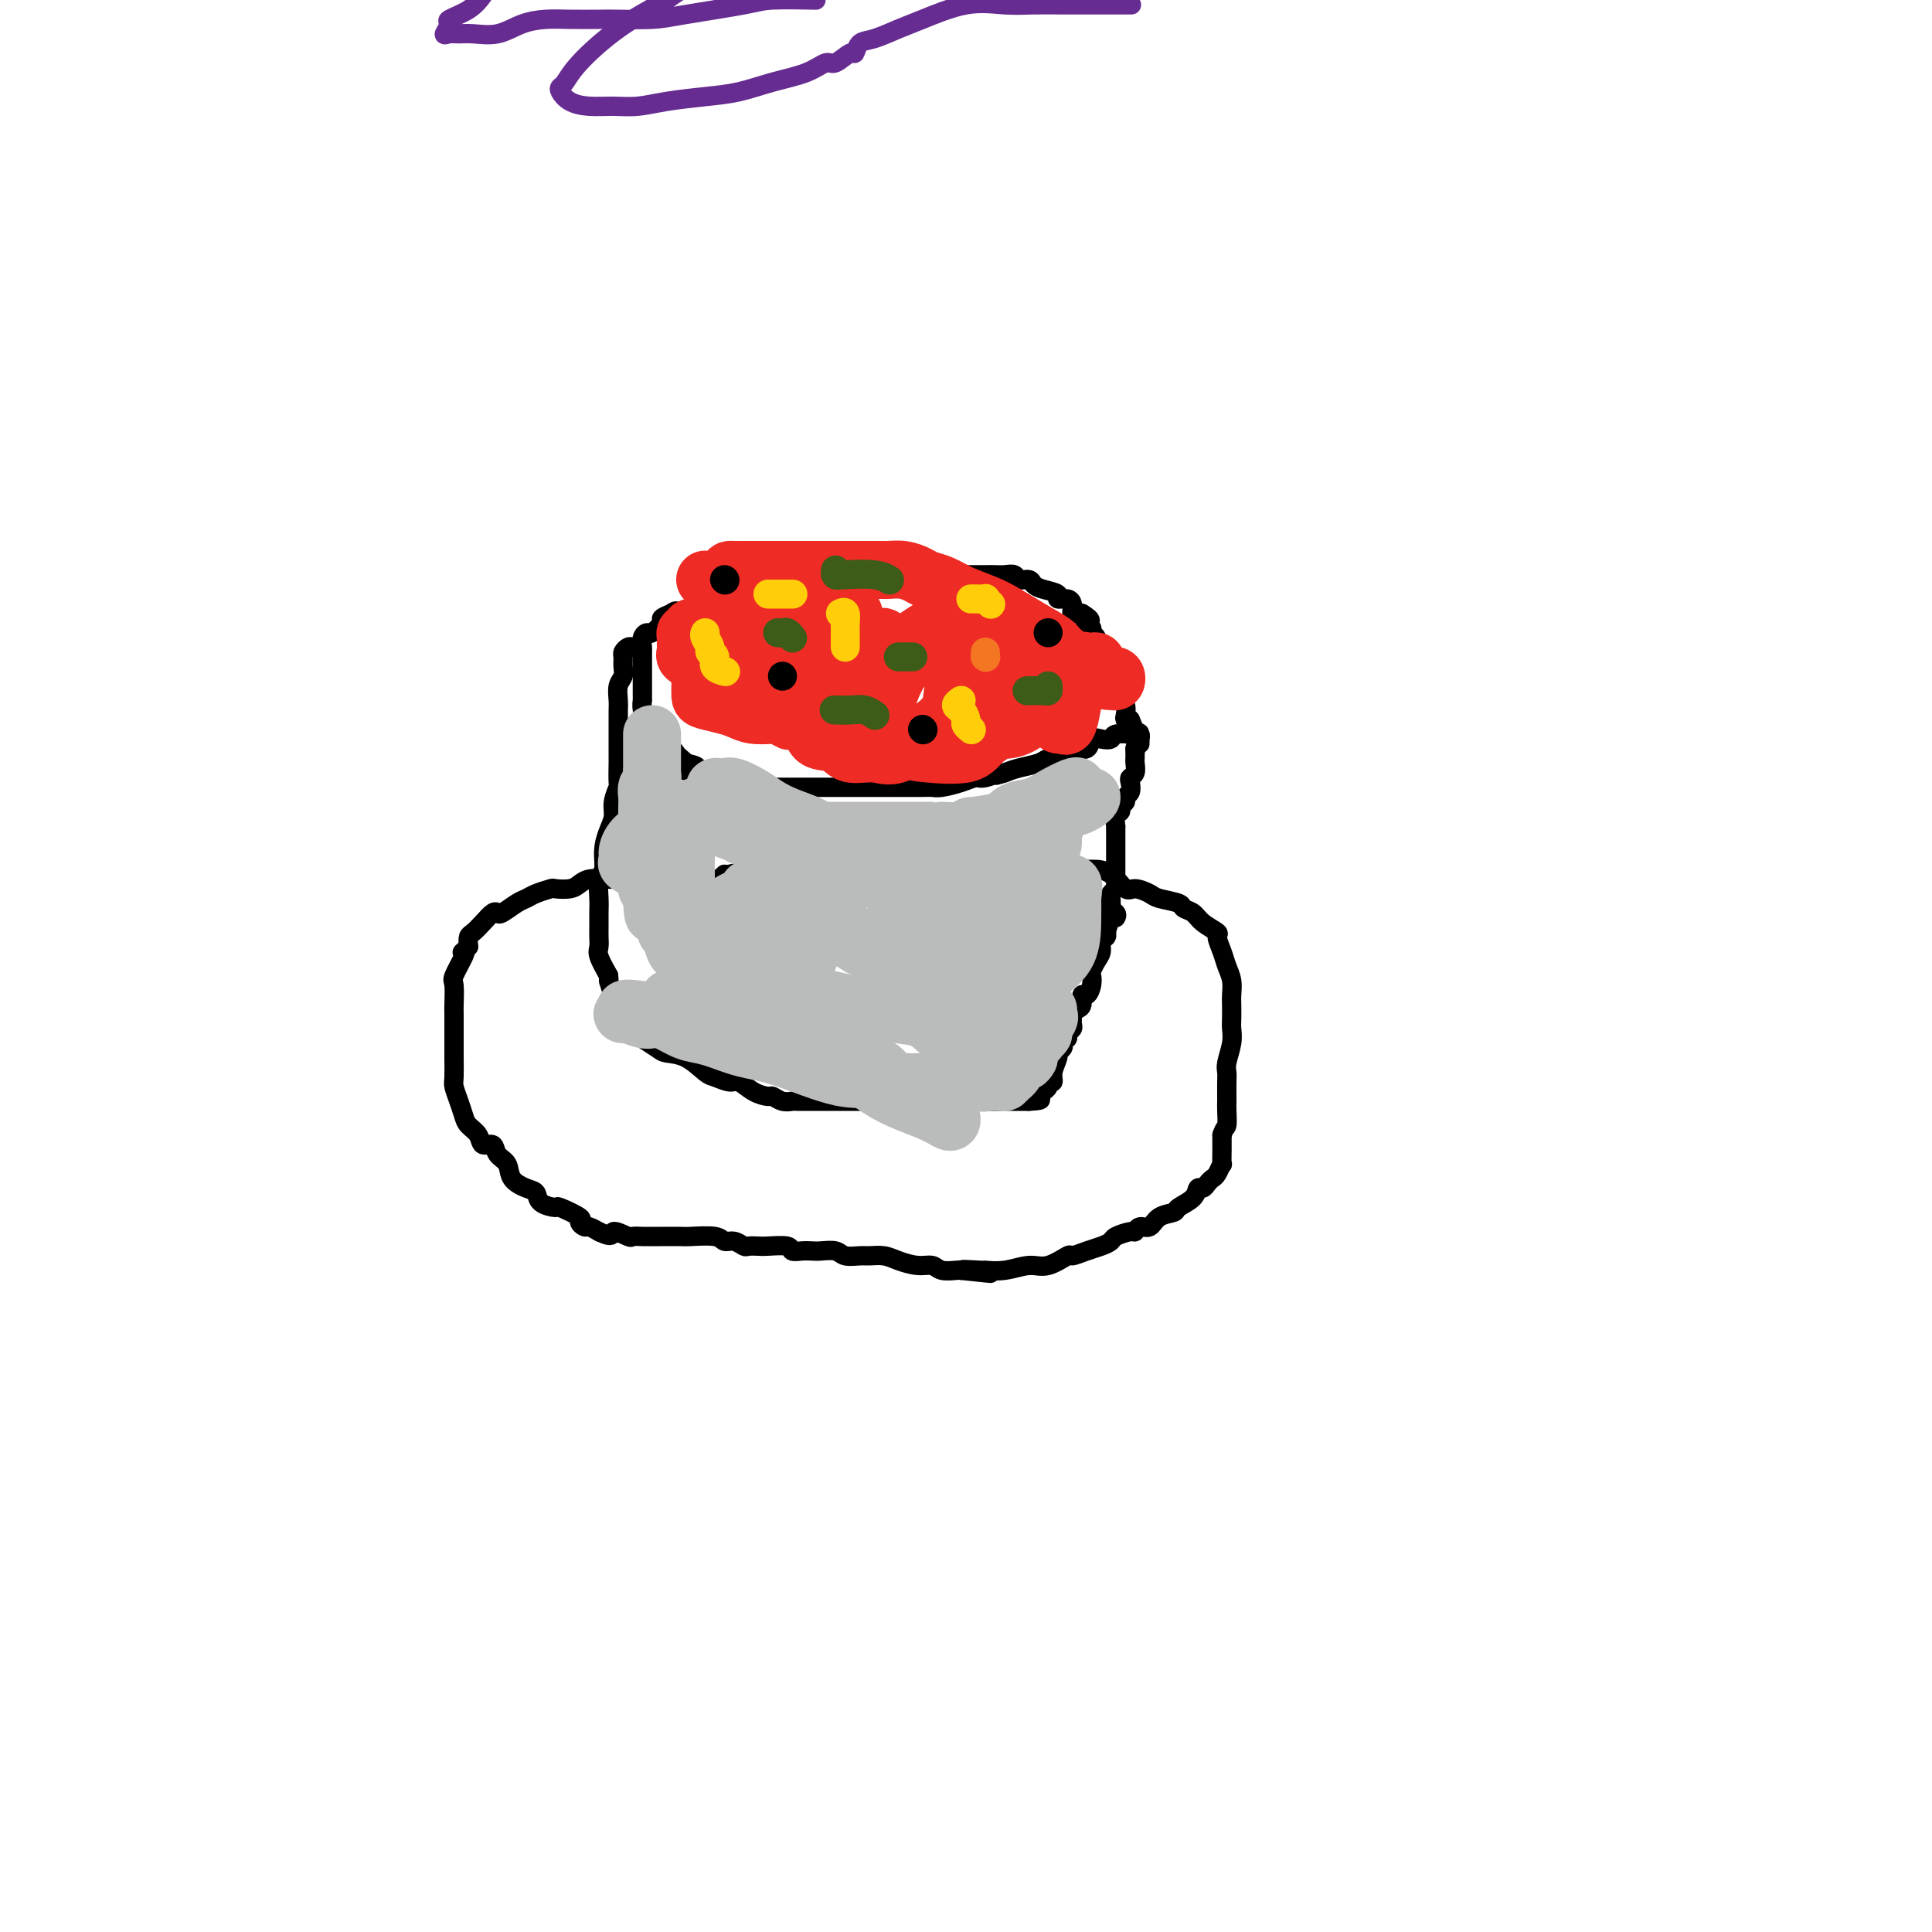 <svg viewBox='0 0 400 400' version='1.1' xmlns='http://www.w3.org/2000/svg' xmlns:xlink='http://www.w3.org/1999/xlink'><g fill='none' stroke='#672C91' stroke-width='4' stroke-linecap='round' stroke-linejoin='round'><path d='M234,1c0.227,0.000 0.453,0.000 0,0c-0.453,-0.000 -1.586,-0.000 -2,0c-0.414,0.000 -0.110,0.001 -1,0c-0.890,-0.001 -2.975,-0.003 -5,0c-2.025,0.003 -3.991,0.011 -6,0c-2.009,-0.011 -4.062,-0.039 -6,0c-1.938,0.039 -3.761,0.147 -6,0c-2.239,-0.147 -4.894,-0.549 -8,0c-3.106,0.549 -6.664,2.050 -9,3c-2.336,0.950 -3.450,1.349 -5,2c-1.550,0.651 -3.536,1.556 -5,2c-1.464,0.444 -2.408,0.429 -3,1c-0.592,0.571 -0.834,1.728 -1,2c-0.166,0.272 -0.258,-0.342 -1,0c-0.742,0.342 -2.136,1.639 -3,2c-0.864,0.361 -1.200,-0.216 -2,0c-0.800,0.216 -2.064,1.223 -4,2c-1.936,0.777 -4.544,1.322 -7,2c-2.456,0.678 -4.760,1.488 -7,2c-2.240,0.512 -4.416,0.726 -7,1c-2.584,0.274 -5.577,0.607 -8,1c-2.423,0.393 -4.274,0.845 -6,1c-1.726,0.155 -3.325,0.014 -5,0c-1.675,-0.014 -3.427,0.100 -5,0c-1.573,-0.100 -2.966,-0.414 -4,-1c-1.034,-0.586 -1.709,-1.443 -2,-2c-0.291,-0.557 -0.200,-0.815 0,-1c0.200,-0.185 0.507,-0.297 1,-1c0.493,-0.703 1.171,-1.997 3,-4c1.829,-2.003 4.808,-4.715 8,-7c3.192,-2.285 6.596,-4.142 10,-6'/><path d='M138,0c5.667,-4.167 8.833,-5.083 12,-6'/><path d='M168,0c0.810,0.016 1.620,0.033 0,0c-1.620,-0.033 -5.669,-0.114 -8,0c-2.331,0.114 -2.942,0.423 -6,1c-3.058,0.577 -8.561,1.423 -12,2c-3.439,0.577 -4.813,0.886 -7,1c-2.187,0.114 -5.186,0.032 -7,0c-1.814,-0.032 -2.444,-0.015 -4,0c-1.556,0.015 -4.037,0.028 -6,0c-1.963,-0.028 -3.408,-0.099 -5,0c-1.592,0.099 -3.333,0.366 -5,1c-1.667,0.634 -3.261,1.636 -5,2c-1.739,0.364 -3.624,0.091 -5,0c-1.376,-0.091 -2.242,0.001 -3,0c-0.758,-0.001 -1.406,-0.097 -2,0c-0.594,0.097 -1.134,0.385 -1,0c0.134,-0.385 0.942,-1.443 1,-2c0.058,-0.557 -0.634,-0.613 0,-1c0.634,-0.387 2.594,-1.104 4,-2c1.406,-0.896 2.259,-1.970 3,-3c0.741,-1.030 1.371,-2.015 2,-3'/></g>
<g fill='none' stroke='#000000' stroke-width='4' stroke-linecap='round' stroke-linejoin='round'><path d='M164,184c-0.800,0.001 -1.599,0.001 -2,0c-0.401,-0.001 -0.403,-0.004 -1,0c-0.597,0.004 -1.788,0.015 -3,0c-1.212,-0.015 -2.446,-0.056 -3,0c-0.554,0.056 -0.428,0.207 -1,0c-0.572,-0.207 -1.843,-0.774 -3,-1c-1.157,-0.226 -2.201,-0.113 -3,0c-0.799,0.113 -1.353,0.226 -2,0c-0.647,-0.226 -1.387,-0.793 -2,-1c-0.613,-0.207 -1.101,-0.056 -2,0c-0.899,0.056 -2.211,0.015 -3,0c-0.789,-0.015 -1.054,-0.005 -2,0c-0.946,0.005 -2.571,0.004 -4,0c-1.429,-0.004 -2.661,-0.011 -4,0c-1.339,0.011 -2.787,0.042 -4,0c-1.213,-0.042 -2.193,-0.156 -3,0c-0.807,0.156 -1.441,0.580 -2,1c-0.559,0.420 -1.042,0.834 -2,1c-0.958,0.166 -2.391,0.085 -3,0c-0.609,-0.085 -0.394,-0.173 -1,0c-0.606,0.173 -2.032,0.607 -3,1c-0.968,0.393 -1.477,0.745 -2,1c-0.523,0.255 -1.060,0.414 -2,1c-0.940,0.586 -2.283,1.600 -3,2c-0.717,0.400 -0.809,0.186 -1,0c-0.191,-0.186 -0.482,-0.346 -1,0c-0.518,0.346 -1.263,1.196 -2,2c-0.737,0.804 -1.468,1.563 -2,2c-0.532,0.437 -0.866,0.554 -1,1c-0.134,0.446 -0.067,1.223 0,2'/><path d='M97,196c-1.806,1.619 -1.321,1.166 -1,1c0.321,-0.166 0.478,-0.044 0,1c-0.478,1.044 -1.592,3.010 -2,4c-0.408,0.990 -0.109,1.004 0,2c0.109,0.996 0.029,2.975 0,4c-0.029,1.025 -0.008,1.097 0,2c0.008,0.903 0.001,2.636 0,4c-0.001,1.364 0.003,2.360 0,3c-0.003,0.640 -0.012,0.923 0,2c0.012,1.077 0.043,2.946 0,4c-0.043,1.054 -0.162,1.293 0,2c0.162,0.707 0.606,1.882 1,3c0.394,1.118 0.740,2.179 1,3c0.260,0.821 0.436,1.403 1,2c0.564,0.597 1.517,1.209 2,2c0.483,0.791 0.495,1.763 1,2c0.505,0.237 1.504,-0.259 2,0c0.496,0.259 0.490,1.273 1,2c0.510,0.727 1.535,1.168 2,2c0.465,0.832 0.371,2.055 1,3c0.629,0.945 1.982,1.610 3,2c1.018,0.390 1.700,0.504 2,1c0.300,0.496 0.219,1.375 1,2c0.781,0.625 2.423,0.994 3,1c0.577,0.006 0.090,-0.353 1,0c0.910,0.353 3.218,1.419 4,2c0.782,0.581 0.038,0.678 0,1c-0.038,0.322 0.629,0.870 1,1c0.371,0.130 0.446,-0.157 1,0c0.554,0.157 1.587,0.759 2,1c0.413,0.241 0.207,0.120 0,0'/><path d='M124,255c3.292,1.641 2.521,0.244 3,0c0.479,-0.244 2.209,0.667 3,1c0.791,0.333 0.643,0.089 1,0c0.357,-0.089 1.219,-0.024 2,0c0.781,0.024 1.480,0.005 2,0c0.520,-0.005 0.859,0.003 2,0c1.141,-0.003 3.082,-0.016 4,0c0.918,0.016 0.813,0.061 2,0c1.187,-0.061 3.665,-0.226 5,0c1.335,0.226 1.527,0.845 2,1c0.473,0.155 1.227,-0.154 2,0c0.773,0.154 1.567,0.772 2,1c0.433,0.228 0.507,0.065 1,0c0.493,-0.065 1.406,-0.031 2,0c0.594,0.031 0.869,0.061 2,0c1.131,-0.061 3.117,-0.212 4,0c0.883,0.212 0.663,0.788 1,1c0.337,0.212 1.230,0.061 2,0c0.770,-0.061 1.418,-0.030 2,0c0.582,0.030 1.100,0.061 2,0c0.900,-0.061 2.184,-0.213 3,0c0.816,0.213 1.165,0.792 2,1c0.835,0.208 2.155,0.046 3,0c0.845,-0.046 1.213,0.025 2,0c0.787,-0.025 1.991,-0.147 3,0c1.009,0.147 1.822,0.561 3,1c1.178,0.439 2.722,0.902 4,1c1.278,0.098 2.291,-0.170 3,0c0.709,0.170 1.114,0.776 2,1c0.886,0.224 2.253,0.064 3,0c0.747,-0.064 0.873,-0.032 1,0'/><path d='M199,263c11.651,1.236 3.277,0.327 1,0c-2.277,-0.327 1.541,-0.071 3,0c1.459,0.071 0.560,-0.041 1,0c0.440,0.041 2.221,0.236 4,0c1.779,-0.236 3.557,-0.903 5,-1c1.443,-0.097 2.550,0.378 4,0c1.450,-0.378 3.243,-1.607 4,-2c0.757,-0.393 0.477,0.050 1,0c0.523,-0.050 1.849,-0.592 3,-1c1.151,-0.408 2.126,-0.683 3,-1c0.874,-0.317 1.648,-0.678 2,-1c0.352,-0.322 0.283,-0.606 1,-1c0.717,-0.394 2.221,-0.897 3,-1c0.779,-0.103 0.833,0.194 1,0c0.167,-0.194 0.448,-0.877 1,-1c0.552,-0.123 1.374,0.315 2,0c0.626,-0.315 1.057,-1.385 2,-2c0.943,-0.615 2.399,-0.777 3,-1c0.601,-0.223 0.346,-0.507 1,-1c0.654,-0.493 2.217,-1.193 3,-2c0.783,-0.807 0.787,-1.720 1,-2c0.213,-0.280 0.635,0.075 1,0c0.365,-0.075 0.672,-0.578 1,-1c0.328,-0.422 0.676,-0.764 1,-1c0.324,-0.236 0.623,-0.368 1,-1c0.377,-0.632 0.833,-1.766 1,-2c0.167,-0.234 0.045,0.432 0,0c-0.045,-0.432 -0.012,-1.963 0,-3c0.012,-1.037 0.003,-1.582 0,-2c-0.003,-0.418 -0.002,-0.709 0,-1'/><path d='M253,235c0.536,-1.694 0.876,-1.430 1,-2c0.124,-0.570 0.034,-1.973 0,-3c-0.034,-1.027 -0.010,-1.677 0,-2c0.010,-0.323 0.006,-0.320 0,-1c-0.006,-0.680 -0.016,-2.045 0,-3c0.016,-0.955 0.057,-1.501 0,-2c-0.057,-0.499 -0.211,-0.953 0,-2c0.211,-1.047 0.788,-2.688 1,-4c0.212,-1.312 0.058,-2.294 0,-3c-0.058,-0.706 -0.018,-1.137 0,-2c0.018,-0.863 0.016,-2.159 0,-3c-0.016,-0.841 -0.047,-1.227 0,-2c0.047,-0.773 0.173,-1.932 0,-3c-0.173,-1.068 -0.645,-2.043 -1,-3c-0.355,-0.957 -0.594,-1.895 -1,-3c-0.406,-1.105 -0.978,-2.376 -1,-3c-0.022,-0.624 0.505,-0.601 0,-1c-0.505,-0.399 -2.044,-1.220 -3,-2c-0.956,-0.780 -1.329,-1.518 -2,-2c-0.671,-0.482 -1.640,-0.708 -2,-1c-0.360,-0.292 -0.112,-0.650 -1,-1c-0.888,-0.350 -2.912,-0.693 -4,-1c-1.088,-0.307 -1.242,-0.580 -2,-1c-0.758,-0.420 -2.122,-0.988 -3,-1c-0.878,-0.012 -1.270,0.532 -2,0c-0.730,-0.532 -1.797,-2.141 -3,-3c-1.203,-0.859 -2.540,-0.968 -3,-1c-0.460,-0.032 -0.041,0.012 -1,0c-0.959,-0.012 -3.297,-0.080 -4,0c-0.703,0.080 0.228,0.309 -1,0c-1.228,-0.309 -4.614,-1.154 -8,-2'/><path d='M213,178c-2.546,-0.419 -0.411,0.032 0,0c0.411,-0.032 -0.904,-0.548 -2,-1c-1.096,-0.452 -1.975,-0.839 -3,-1c-1.025,-0.161 -2.196,-0.095 -3,0c-0.804,0.095 -1.241,0.219 -2,0c-0.759,-0.219 -1.840,-0.780 -3,-1c-1.160,-0.220 -2.400,-0.098 -3,0c-0.600,0.098 -0.560,0.171 -2,0c-1.440,-0.171 -4.358,-0.586 -6,-1c-1.642,-0.414 -2.007,-0.828 -3,-1c-0.993,-0.172 -2.615,-0.103 -4,0c-1.385,0.103 -2.534,0.239 -4,0c-1.466,-0.239 -3.249,-0.852 -5,-1c-1.751,-0.148 -3.470,0.170 -5,0c-1.530,-0.170 -2.871,-0.829 -4,-1c-1.129,-0.171 -2.047,0.147 -3,0c-0.953,-0.147 -1.940,-0.757 -3,-1c-1.060,-0.243 -2.193,-0.118 -3,0c-0.807,0.118 -1.289,0.227 -2,0c-0.711,-0.227 -1.653,-0.792 -2,-1c-0.347,-0.208 -0.099,-0.059 0,0c0.099,0.059 0.050,0.030 0,0'/><path d='M149,182c0.436,-0.452 0.872,-0.905 1,-1c0.128,-0.095 -0.051,0.167 1,0c1.051,-0.167 3.331,-0.763 5,-1c1.669,-0.237 2.726,-0.116 4,0c1.274,0.116 2.764,0.227 4,0c1.236,-0.227 2.218,-0.793 3,-1c0.782,-0.207 1.363,-0.055 2,0c0.637,0.055 1.329,0.015 2,0c0.671,-0.015 1.321,-0.004 2,0c0.679,0.004 1.389,0.001 2,0c0.611,-0.001 1.125,0.000 2,0c0.875,-0.000 2.111,-0.001 3,0c0.889,0.001 1.432,0.004 2,0c0.568,-0.004 1.161,-0.015 2,0c0.839,0.015 1.923,0.057 3,0c1.077,-0.057 2.146,-0.212 3,0c0.854,0.212 1.492,0.792 2,1c0.508,0.208 0.887,0.045 2,0c1.113,-0.045 2.959,0.029 4,0c1.041,-0.029 1.277,-0.162 2,0c0.723,0.162 1.934,0.618 3,1c1.066,0.382 1.987,0.691 3,1c1.013,0.309 2.119,0.619 3,1c0.881,0.381 1.536,0.833 2,1c0.464,0.167 0.738,0.048 1,0c0.262,-0.048 0.512,-0.027 1,0c0.488,0.027 1.213,0.059 2,0c0.787,-0.059 1.635,-0.208 2,0c0.365,0.208 0.247,0.774 1,1c0.753,0.226 2.376,0.113 4,0'/><path d='M222,185c4.858,1.167 1.004,1.083 0,1c-1.004,-0.083 0.843,-0.167 2,0c1.157,0.167 1.624,0.583 2,1c0.376,0.417 0.661,0.833 1,1c0.339,0.167 0.732,0.083 1,0c0.268,-0.083 0.412,-0.167 1,0c0.588,0.167 1.620,0.583 2,1c0.380,0.417 0.109,0.833 0,1c-0.109,0.167 -0.054,0.083 0,0'/><path d='M131,134c-0.309,-0.096 -0.618,-0.191 -1,0c-0.382,0.191 -0.838,0.669 -1,1c-0.162,0.331 -0.029,0.515 0,1c0.029,0.485 -0.045,1.271 0,2c0.045,0.729 0.208,1.400 0,2c-0.208,0.600 -0.788,1.129 -1,2c-0.212,0.871 -0.057,2.083 0,3c0.057,0.917 0.015,1.538 0,2c-0.015,0.462 -0.004,0.765 0,2c0.004,1.235 0.002,3.400 0,5c-0.002,1.600 -0.005,2.634 0,3c0.005,0.366 0.016,0.065 0,1c-0.016,0.935 -0.060,3.106 0,4c0.060,0.894 0.222,0.510 0,1c-0.222,0.490 -0.829,1.854 -1,3c-0.171,1.146 0.094,2.073 0,3c-0.094,0.927 -0.547,1.855 -1,3c-0.453,1.145 -0.906,2.508 -1,4c-0.094,1.492 0.171,3.113 0,4c-0.171,0.887 -0.778,1.038 -1,2c-0.222,0.962 -0.059,2.733 0,4c0.059,1.267 0.014,2.029 0,3c-0.014,0.971 0.002,2.153 0,3c-0.002,0.847 -0.021,1.361 0,2c0.021,0.639 0.083,1.403 0,2c-0.083,0.597 -0.309,1.028 0,2c0.309,0.972 1.155,2.486 2,4'/><path d='M126,202c0.264,2.522 -0.076,0.826 0,1c0.076,0.174 0.568,2.217 1,3c0.432,0.783 0.805,0.308 1,1c0.195,0.692 0.211,2.553 1,4c0.789,1.447 2.352,2.480 3,3c0.648,0.520 0.380,0.528 1,1c0.620,0.472 2.129,1.407 3,2c0.871,0.593 1.105,0.843 2,1c0.895,0.157 2.452,0.223 4,1c1.548,0.777 3.089,2.267 4,3c0.911,0.733 1.193,0.708 2,1c0.807,0.292 2.138,0.900 3,1c0.862,0.100 1.256,-0.309 2,0c0.744,0.309 1.838,1.337 3,2c1.162,0.663 2.390,0.962 3,1c0.610,0.038 0.601,-0.186 1,0c0.399,0.186 1.206,0.782 2,1c0.794,0.218 1.575,0.058 2,0c0.425,-0.058 0.495,-0.016 1,0c0.505,0.016 1.445,0.004 2,0c0.555,-0.004 0.727,-0.001 1,0c0.273,0.001 0.648,0.000 1,0c0.352,-0.000 0.679,-0.000 1,0c0.321,0.000 0.634,0.000 1,0c0.366,-0.000 0.783,-0.000 1,0c0.217,0.000 0.232,0.000 1,0c0.768,-0.000 2.288,-0.000 3,0c0.712,0.000 0.615,0.000 1,0c0.385,-0.000 1.253,-0.000 2,0c0.747,0.000 1.374,0.000 2,0'/><path d='M181,228c3.281,0.000 1.982,0.000 2,0c0.018,0.000 1.353,-0.000 2,0c0.647,0.000 0.608,-0.000 1,0c0.392,0.000 1.217,0.000 2,0c0.783,-0.000 1.524,0.000 2,0c0.476,0.000 0.686,0.000 1,0c0.314,0.000 0.732,0.000 1,0c0.268,-0.000 0.386,0.000 1,0c0.614,0.000 1.722,-0.000 2,0c0.278,0.000 -0.276,0.000 0,0c0.276,-0.000 1.381,0.000 2,0c0.619,0.000 0.752,0.000 1,0c0.248,-0.000 0.612,-0.000 1,0c0.388,0.000 0.801,0.000 1,0c0.199,0.000 0.186,0.000 1,0c0.814,0.000 2.455,0.000 3,0c0.545,0.000 -0.008,0.000 0,0c0.008,0.000 0.576,0.000 1,0c0.424,0.000 0.704,0.000 1,0c0.296,0.000 0.608,0.000 1,0c0.392,0.000 0.865,0.000 1,0c0.135,0.000 -0.066,0.000 0,0c0.066,0.000 0.399,0.000 1,0c0.601,0.000 1.469,0.000 2,0c0.531,0.000 0.723,0.000 1,0c0.277,0.000 0.638,0.000 1,0'/><path d='M213,228c4.903,-0.223 1.160,-0.780 0,-1c-1.160,-0.220 0.262,-0.101 1,0c0.738,0.101 0.790,0.186 1,0c0.210,-0.186 0.577,-0.643 1,-1c0.423,-0.357 0.902,-0.614 1,-1c0.098,-0.386 -0.185,-0.901 0,-1c0.185,-0.099 0.838,0.219 1,0c0.162,-0.219 -0.167,-0.976 0,-2c0.167,-1.024 0.828,-2.317 1,-3c0.172,-0.683 -0.146,-0.757 0,-1c0.146,-0.243 0.756,-0.657 1,-1c0.244,-0.343 0.122,-0.617 0,-1c-0.122,-0.383 -0.243,-0.876 0,-1c0.243,-0.124 0.850,0.121 1,0c0.150,-0.121 -0.157,-0.610 0,-1c0.157,-0.390 0.777,-0.682 1,-1c0.223,-0.318 0.050,-0.661 0,-1c-0.050,-0.339 0.024,-0.673 0,-1c-0.024,-0.327 -0.147,-0.646 0,-1c0.147,-0.354 0.565,-0.741 1,-1c0.435,-0.259 0.887,-0.388 1,-1c0.113,-0.612 -0.114,-1.707 0,-2c0.114,-0.293 0.569,0.217 1,0c0.431,-0.217 0.837,-1.160 1,-2c0.163,-0.840 0.081,-1.577 0,-2c-0.081,-0.423 -0.162,-0.533 0,-1c0.162,-0.467 0.565,-1.291 1,-2c0.435,-0.709 0.900,-1.303 1,-2c0.100,-0.697 -0.165,-1.495 0,-2c0.165,-0.505 0.762,-0.716 1,-1c0.238,-0.284 0.119,-0.642 0,-1'/><path d='M229,193c1.641,-5.125 0.244,-2.438 0,-2c-0.244,0.438 0.666,-1.374 1,-2c0.334,-0.626 0.093,-0.066 0,0c-0.093,0.066 -0.039,-0.362 0,-1c0.039,-0.638 0.063,-1.485 0,-2c-0.063,-0.515 -0.213,-0.699 0,-1c0.213,-0.301 0.789,-0.718 1,-1c0.211,-0.282 0.057,-0.429 0,-1c-0.057,-0.571 -0.015,-1.568 0,-2c0.015,-0.432 0.004,-0.300 0,-1c-0.004,-0.700 -0.001,-2.232 0,-3c0.001,-0.768 0.000,-0.770 0,-1c-0.000,-0.230 0.000,-0.687 0,-1c-0.000,-0.313 -0.001,-0.483 0,-1c0.001,-0.517 0.004,-1.381 0,-2c-0.004,-0.619 -0.016,-0.992 0,-1c0.016,-0.008 0.061,0.349 0,0c-0.061,-0.349 -0.228,-1.403 0,-2c0.228,-0.597 0.849,-0.736 1,-1c0.151,-0.264 -0.170,-0.652 0,-1c0.170,-0.348 0.829,-0.657 1,-1c0.171,-0.343 -0.147,-0.721 0,-1c0.147,-0.279 0.757,-0.460 1,-1c0.243,-0.540 0.118,-1.440 0,-2c-0.118,-0.560 -0.228,-0.780 0,-1c0.228,-0.220 0.793,-0.440 1,-1c0.207,-0.560 0.055,-1.459 0,-2c-0.055,-0.541 -0.015,-0.722 0,-1c0.015,-0.278 0.004,-0.651 0,-1c-0.004,-0.349 -0.002,-0.675 0,-1'/><path d='M235,155c1.154,-6.040 1.038,-2.140 1,-1c-0.038,1.140 0.003,-0.479 0,-1c-0.003,-0.521 -0.050,0.056 0,0c0.050,-0.056 0.197,-0.743 0,-1c-0.197,-0.257 -0.738,-0.082 -1,0c-0.262,0.082 -0.245,0.073 -1,0c-0.755,-0.073 -2.280,-0.208 -3,0c-0.720,0.208 -0.634,0.759 -1,1c-0.366,0.241 -1.185,0.173 -2,0c-0.815,-0.173 -1.626,-0.450 -2,0c-0.374,0.450 -0.311,1.626 -1,2c-0.689,0.374 -2.131,-0.055 -3,0c-0.869,0.055 -1.167,0.592 -2,1c-0.833,0.408 -2.203,0.687 -3,1c-0.797,0.313 -1.022,0.661 -2,1c-0.978,0.339 -2.708,0.668 -4,1c-1.292,0.332 -2.146,0.666 -3,1'/><path d='M208,160c-3.626,1.174 -1.192,0.108 -1,0c0.192,-0.108 -1.860,0.742 -3,1c-1.140,0.258 -1.368,-0.074 -2,0c-0.632,0.074 -1.666,0.556 -3,1c-1.334,0.444 -2.966,0.851 -4,1c-1.034,0.149 -1.470,0.040 -2,0c-0.530,-0.040 -1.152,-0.011 -2,0c-0.848,0.011 -1.920,0.003 -3,0c-1.080,-0.003 -2.167,-0.001 -3,0c-0.833,0.001 -1.412,0.000 -2,0c-0.588,-0.000 -1.184,-0.000 -2,0c-0.816,0.000 -1.853,0.000 -3,0c-1.147,-0.000 -2.405,-0.000 -3,0c-0.595,0.000 -0.526,0.000 -1,0c-0.474,-0.000 -1.492,-0.000 -2,0c-0.508,0.000 -0.507,0.000 -1,0c-0.493,-0.000 -1.480,-0.000 -2,0c-0.520,0.000 -0.572,0.000 -1,0c-0.428,-0.000 -1.231,-0.000 -2,0c-0.769,0.000 -1.506,0.000 -2,0c-0.494,-0.000 -0.747,-0.000 -1,0c-0.253,0.000 -0.506,0.001 -1,0c-0.494,-0.001 -1.231,-0.004 -2,0c-0.769,0.004 -1.572,0.016 -2,0c-0.428,-0.016 -0.480,-0.061 -1,0c-0.520,0.061 -1.508,0.227 -2,0c-0.492,-0.227 -0.488,-0.848 -1,-1c-0.512,-0.152 -1.539,0.165 -2,0c-0.461,-0.165 -0.355,-0.814 -1,-1c-0.645,-0.186 -2.041,0.090 -3,0c-0.959,-0.090 -1.479,-0.545 -2,-1'/><path d='M146,160c-7.909,-0.626 -3.180,-0.692 -2,-1c1.180,-0.308 -1.189,-0.857 -2,-1c-0.811,-0.143 -0.064,0.121 0,0c0.064,-0.121 -0.557,-0.629 -1,-1c-0.443,-0.371 -0.710,-0.607 -1,-1c-0.290,-0.393 -0.602,-0.943 -1,-1c-0.398,-0.057 -0.880,0.379 -1,0c-0.120,-0.379 0.123,-1.575 0,-2c-0.123,-0.425 -0.611,-0.081 -1,0c-0.389,0.081 -0.679,-0.101 -1,-1c-0.321,-0.899 -0.675,-2.513 -1,-3c-0.325,-0.487 -0.623,0.154 -1,0c-0.377,-0.154 -0.833,-1.102 -1,-2c-0.167,-0.898 -0.045,-1.746 0,-2c0.045,-0.254 0.012,0.087 0,0c-0.012,-0.087 -0.003,-0.602 0,-1c0.003,-0.398 0.001,-0.681 0,-1c-0.001,-0.319 -0.000,-0.676 0,-1c0.000,-0.324 0.000,-0.614 0,-1c-0.000,-0.386 -0.000,-0.867 0,-1c0.000,-0.133 0.000,0.081 0,0c-0.000,-0.081 -0.001,-0.459 0,-1c0.001,-0.541 0.004,-1.245 0,-2c-0.004,-0.755 -0.013,-1.559 0,-2c0.013,-0.441 0.050,-0.517 0,-1c-0.050,-0.483 -0.187,-1.372 0,-2c0.187,-0.628 0.696,-0.994 1,-1c0.304,-0.006 0.401,0.349 1,0c0.599,-0.349 1.700,-1.402 2,-2c0.300,-0.598 -0.200,-0.742 0,-1c0.200,-0.258 1.100,-0.629 2,-1'/><path d='M139,127c1.217,-1.051 1.259,-0.180 2,0c0.741,0.180 2.182,-0.333 3,-1c0.818,-0.667 1.013,-1.489 3,-2c1.987,-0.511 5.766,-0.710 8,-1c2.234,-0.290 2.921,-0.670 4,-1c1.079,-0.330 2.548,-0.610 5,-1c2.452,-0.390 5.885,-0.889 8,-1c2.115,-0.111 2.912,0.166 5,0c2.088,-0.166 5.467,-0.777 7,-1c1.533,-0.223 1.219,-0.060 2,0c0.781,0.060 2.656,0.016 4,0c1.344,-0.016 2.156,-0.004 3,0c0.844,0.004 1.721,0.001 3,0c1.279,-0.001 2.961,-0.000 4,0c1.039,0.000 1.434,-0.001 2,0c0.566,0.001 1.302,0.004 2,0c0.698,-0.004 1.357,-0.016 2,0c0.643,0.016 1.271,0.060 2,0c0.729,-0.060 1.559,-0.223 2,0c0.441,0.223 0.494,0.833 1,1c0.506,0.167 1.465,-0.109 2,0c0.535,0.109 0.647,0.603 1,1c0.353,0.397 0.946,0.698 2,1c1.054,0.302 2.570,0.606 3,1c0.430,0.394 -0.225,0.880 0,1c0.225,0.120 1.331,-0.126 2,0c0.669,0.126 0.900,0.622 1,1c0.100,0.378 0.068,0.637 0,1c-0.068,0.363 -0.172,0.828 0,1c0.172,0.172 0.621,0.049 1,0c0.379,-0.049 0.690,-0.025 1,0'/><path d='M224,127c2.718,1.626 1.513,1.690 1,2c-0.513,0.310 -0.335,0.867 0,1c0.335,0.133 0.826,-0.158 1,0c0.174,0.158 0.032,0.763 0,1c-0.032,0.237 0.048,0.105 0,0c-0.048,-0.105 -0.224,-0.183 0,0c0.224,0.183 0.848,0.627 1,1c0.152,0.373 -0.170,0.673 0,1c0.170,0.327 0.831,0.679 1,1c0.169,0.321 -0.153,0.609 0,1c0.153,0.391 0.781,0.883 1,1c0.219,0.117 0.031,-0.141 0,0c-0.031,0.141 0.097,0.682 0,1c-0.097,0.318 -0.418,0.414 0,1c0.418,0.586 1.575,1.663 2,2c0.425,0.337 0.118,-0.065 0,0c-0.118,0.065 -0.045,0.596 0,1c0.045,0.404 0.064,0.682 0,1c-0.064,0.318 -0.210,0.676 0,1c0.210,0.324 0.774,0.615 1,1c0.226,0.385 0.112,0.863 0,1c-0.112,0.137 -0.222,-0.068 0,0c0.222,0.068 0.778,0.411 1,1c0.222,0.589 0.111,1.426 0,2c-0.111,0.574 -0.222,0.885 0,1c0.222,0.115 0.778,0.033 1,0c0.222,-0.033 0.111,-0.016 0,0'/><path d='M234,149c1.548,3.571 0.417,1.500 0,1c-0.417,-0.500 -0.119,0.571 0,1c0.119,0.429 0.060,0.214 0,0'/></g>
<g fill='none' stroke='#BABBBB' stroke-width='12' stroke-linecap='round' stroke-linejoin='round'><path d='M135,152c0.000,0.449 0.000,0.898 0,1c-0.000,0.102 -0.000,-0.141 0,0c0.000,0.141 0.000,0.668 0,1c-0.000,0.332 -0.000,0.469 0,1c0.000,0.531 0.001,1.456 0,2c-0.001,0.544 -0.004,0.708 0,1c0.004,0.292 0.015,0.711 0,1c-0.015,0.289 -0.057,0.448 0,1c0.057,0.552 0.211,1.496 0,2c-0.211,0.504 -0.789,0.569 -1,1c-0.211,0.431 -0.057,1.229 0,2c0.057,0.771 0.015,1.516 0,2c-0.015,0.484 -0.004,0.709 0,1c0.004,0.291 0.001,0.649 0,1c-0.001,0.351 -0.000,0.695 0,1c0.000,0.305 0.000,0.572 0,1c-0.000,0.428 -0.000,1.018 0,2c0.000,0.982 0.000,2.356 0,3c-0.000,0.644 -0.000,0.557 0,1c0.000,0.443 0.000,1.415 0,2c-0.000,0.585 -0.001,0.782 0,1c0.001,0.218 0.003,0.456 0,1c-0.003,0.544 -0.011,1.393 0,2c0.011,0.607 0.041,0.971 0,1c-0.041,0.029 -0.155,-0.277 0,0c0.155,0.277 0.577,1.139 1,2'/><path d='M135,186c0.167,5.650 0.585,2.774 1,2c0.415,-0.774 0.828,0.553 1,1c0.172,0.447 0.103,0.015 0,0c-0.103,-0.015 -0.238,0.389 0,1c0.238,0.611 0.851,1.429 1,2c0.149,0.571 -0.166,0.895 0,1c0.166,0.105 0.814,-0.010 1,0c0.186,0.010 -0.090,0.146 0,1c0.090,0.854 0.545,2.427 1,3c0.455,0.573 0.909,0.147 1,0c0.091,-0.147 -0.182,-0.016 0,0c0.182,0.016 0.818,-0.083 1,0c0.182,0.083 -0.092,0.347 0,1c0.092,0.653 0.549,1.696 1,2c0.451,0.304 0.895,-0.130 1,0c0.105,0.130 -0.131,0.823 0,1c0.131,0.177 0.627,-0.164 1,0c0.373,0.164 0.624,0.832 1,1c0.376,0.168 0.879,-0.162 1,0c0.121,0.162 -0.140,0.818 0,1c0.140,0.182 0.680,-0.110 1,0c0.320,0.110 0.421,0.621 1,1c0.579,0.379 1.636,0.627 2,1c0.364,0.373 0.033,0.870 0,1c-0.033,0.130 0.231,-0.106 1,0c0.769,0.106 2.043,0.553 3,1c0.957,0.447 1.597,0.893 2,1c0.403,0.107 0.570,-0.125 1,0c0.430,0.125 1.123,0.607 2,1c0.877,0.393 1.939,0.696 3,1'/><path d='M163,210c3.071,1.547 0.749,0.414 1,0c0.251,-0.414 3.076,-0.110 4,0c0.924,0.110 -0.051,0.027 0,0c0.051,-0.027 1.128,0.004 2,0c0.872,-0.004 1.538,-0.041 2,0c0.462,0.041 0.719,0.162 1,0c0.281,-0.162 0.588,-0.607 1,-1c0.412,-0.393 0.931,-0.732 1,-1c0.069,-0.268 -0.313,-0.463 -3,-1c-2.687,-0.537 -7.679,-1.415 -11,-2c-3.321,-0.585 -4.971,-0.878 -7,-1c-2.029,-0.122 -4.438,-0.072 -6,0c-1.562,0.072 -2.278,0.165 -3,0c-0.722,-0.165 -1.449,-0.589 -2,-1c-0.551,-0.411 -0.926,-0.809 -1,-1c-0.074,-0.191 0.151,-0.176 0,-1c-0.151,-0.824 -0.680,-2.486 0,-4c0.680,-1.514 2.569,-2.879 4,-4c1.431,-1.121 2.405,-1.998 3,-3c0.595,-1.002 0.810,-2.129 2,-3c1.190,-0.871 3.356,-1.487 4,-2c0.644,-0.513 -0.232,-0.922 0,-1c0.232,-0.078 1.573,0.175 2,0c0.427,-0.175 -0.061,-0.779 0,-1c0.061,-0.221 0.670,-0.060 1,0c0.330,0.060 0.380,0.017 1,0c0.620,-0.017 1.810,-0.009 3,0'/><path d='M162,183c2.115,0.121 1.903,2.424 3,4c1.097,1.576 3.502,2.425 6,4c2.498,1.575 5.089,3.875 7,5c1.911,1.125 3.143,1.075 4,1c0.857,-0.075 1.340,-0.175 2,0c0.660,0.175 1.498,0.625 2,0c0.502,-0.625 0.667,-2.325 1,-4c0.333,-1.675 0.834,-3.326 0,-6c-0.834,-2.674 -3.002,-6.372 -4,-8c-0.998,-1.628 -0.827,-1.186 -1,-1c-0.173,0.186 -0.689,0.116 -1,0c-0.311,-0.116 -0.418,-0.277 -1,0c-0.582,0.277 -1.638,0.990 -2,1c-0.362,0.010 -0.030,-0.685 -1,1c-0.970,1.685 -3.244,5.751 -5,9c-1.756,3.249 -2.995,5.682 -4,8c-1.005,2.318 -1.774,4.522 -2,6c-0.226,1.478 0.093,2.232 0,3c-0.093,0.768 -0.596,1.552 0,2c0.596,0.448 2.292,0.561 4,1c1.708,0.439 3.428,1.203 7,0c3.572,-1.203 8.995,-4.374 13,-7c4.005,-2.626 6.592,-4.707 9,-7c2.408,-2.293 4.637,-4.796 8,-9c3.363,-4.204 7.861,-10.107 10,-13c2.139,-2.893 1.918,-2.775 2,-3c0.082,-0.225 0.465,-0.792 0,-1c-0.465,-0.208 -1.779,-0.056 -2,0c-0.221,0.056 0.651,0.016 0,1c-0.651,0.984 -2.826,2.992 -5,5'/><path d='M212,175c-1.650,1.488 -2.274,2.706 -4,5c-1.726,2.294 -4.553,5.662 -7,9c-2.447,3.338 -4.512,6.646 -6,9c-1.488,2.354 -2.397,3.755 -3,5c-0.603,1.245 -0.900,2.335 -1,3c-0.100,0.665 -0.004,0.905 0,1c0.004,0.095 -0.085,0.044 0,0c0.085,-0.044 0.342,-0.081 1,0c0.658,0.081 1.716,0.282 4,0c2.284,-0.282 5.792,-1.045 9,-3c3.208,-1.955 6.114,-5.103 8,-7c1.886,-1.897 2.752,-2.544 3,-4c0.248,-1.456 -0.122,-3.720 0,-5c0.122,-1.280 0.736,-1.575 1,-2c0.264,-0.425 0.178,-0.980 0,-1c-0.178,-0.020 -0.446,0.494 -1,1c-0.554,0.506 -1.392,1.003 -2,3c-0.608,1.997 -0.986,5.493 -2,9c-1.014,3.507 -2.663,7.027 -4,10c-1.337,2.973 -2.362,5.401 -3,7c-0.638,1.599 -0.889,2.370 -1,3c-0.111,0.630 -0.083,1.121 0,1c0.083,-0.121 0.222,-0.852 0,-1c-0.222,-0.148 -0.805,0.286 0,-2c0.805,-2.286 2.999,-7.293 4,-10c1.001,-2.707 0.808,-3.113 1,-4c0.192,-0.887 0.769,-2.253 1,-3c0.231,-0.747 0.115,-0.873 0,-1'/><path d='M210,198c0.935,-2.790 0.273,0.235 0,2c-0.273,1.765 -0.156,2.269 0,3c0.156,0.731 0.350,1.690 0,3c-0.350,1.310 -1.246,2.970 -2,5c-0.754,2.030 -1.367,4.430 -2,7c-0.633,2.570 -1.287,5.309 -2,6c-0.713,0.691 -1.484,-0.665 -2,-2c-0.516,-1.335 -0.777,-2.649 -2,-4c-1.223,-1.351 -3.407,-2.740 -5,-4c-1.593,-1.260 -2.595,-2.390 -4,-3c-1.405,-0.610 -3.211,-0.699 -5,-1c-1.789,-0.301 -3.559,-0.813 -5,-1c-1.441,-0.187 -2.552,-0.050 -4,0c-1.448,0.050 -3.233,0.014 -5,0c-1.767,-0.014 -3.515,-0.004 -5,0c-1.485,0.004 -2.708,0.002 -4,0c-1.292,-0.002 -2.654,-0.003 -4,0c-1.346,0.003 -2.675,0.011 -4,0c-1.325,-0.011 -2.646,-0.041 -4,0c-1.354,0.041 -2.741,0.155 -4,0c-1.259,-0.155 -2.390,-0.577 -3,-1c-0.610,-0.423 -0.700,-0.845 -1,-1c-0.300,-0.155 -0.812,-0.042 -1,0c-0.188,0.042 -0.054,0.012 0,0c0.054,-0.012 0.027,-0.006 0,0'/><path d='M142,207c-7.376,-0.561 -1.317,0.037 2,0c3.317,-0.037 3.892,-0.708 6,0c2.108,0.708 5.748,2.796 10,5c4.252,2.204 9.115,4.525 13,7c3.885,2.475 6.792,5.103 10,7c3.208,1.897 6.716,3.064 9,4c2.284,0.936 3.342,1.642 4,2c0.658,0.358 0.915,0.368 1,0c0.085,-0.368 -0.004,-1.114 -1,-2c-0.996,-0.886 -2.901,-1.911 -4,-2c-1.099,-0.089 -1.394,0.759 -3,0c-1.606,-0.759 -4.523,-3.124 -7,-4c-2.477,-0.876 -4.515,-0.262 -8,-1c-3.485,-0.738 -8.416,-2.826 -12,-4c-3.584,-1.174 -5.821,-1.432 -8,-2c-2.179,-0.568 -4.299,-1.445 -6,-2c-1.701,-0.555 -2.983,-0.789 -4,-1c-1.017,-0.211 -1.771,-0.400 -3,-1c-1.229,-0.600 -2.934,-1.611 -4,-2c-1.066,-0.389 -1.493,-0.157 -2,0c-0.507,0.157 -1.095,0.238 -2,0c-0.905,-0.238 -2.128,-0.795 -3,-1c-0.872,-0.205 -1.392,-0.059 -1,0c0.392,0.059 1.696,0.029 3,0'/><path d='M132,210c-6.727,-2.226 1.454,-0.793 7,0c5.546,0.793 8.457,0.944 12,1c3.543,0.056 7.716,0.017 11,0c3.284,-0.017 5.677,-0.011 7,0c1.323,0.011 1.577,0.027 2,0c0.423,-0.027 1.016,-0.097 1,0c-0.016,0.097 -0.641,0.361 -1,0c-0.359,-0.361 -0.452,-1.348 -2,-3c-1.548,-1.652 -4.550,-3.971 -6,-5c-1.450,-1.029 -1.350,-0.769 -3,-2c-1.650,-1.231 -5.052,-3.955 -8,-6c-2.948,-2.045 -5.441,-3.412 -8,-5c-2.559,-1.588 -5.184,-3.397 -7,-5c-1.816,-1.603 -2.822,-2.999 -4,-4c-1.178,-1.001 -2.528,-1.605 -3,-2c-0.472,-0.395 -0.066,-0.581 0,-1c0.066,-0.419 -0.206,-1.073 0,-2c0.206,-0.927 0.891,-2.129 2,-3c1.109,-0.871 2.641,-1.413 4,-2c1.359,-0.587 2.544,-1.220 4,-2c1.456,-0.780 3.181,-1.709 4,-2c0.819,-0.291 0.730,0.054 1,0c0.270,-0.054 0.898,-0.509 1,0c0.102,0.509 -0.323,1.982 -1,3c-0.677,1.018 -1.605,1.582 -3,4c-1.395,2.418 -3.256,6.691 -4,9c-0.744,2.309 -0.372,2.655 0,3'/><path d='M138,186c-0.904,3.618 -0.165,3.165 0,3c0.165,-0.165 -0.245,-0.040 0,0c0.245,0.040 1.145,-0.005 2,0c0.855,0.005 1.667,0.062 3,0c1.333,-0.062 3.188,-0.241 6,0c2.812,0.241 6.581,0.903 10,0c3.419,-0.903 6.486,-3.370 9,-5c2.514,-1.630 4.473,-2.424 6,-4c1.527,-1.576 2.621,-3.934 3,-5c0.379,-1.066 0.043,-0.838 0,-1c-0.043,-0.162 0.209,-0.713 0,-1c-0.209,-0.287 -0.877,-0.310 -2,1c-1.123,1.310 -2.701,3.951 -4,6c-1.299,2.049 -2.318,3.505 -3,5c-0.682,1.495 -1.025,3.029 -1,4c0.025,0.971 0.419,1.379 0,2c-0.419,0.621 -1.652,1.455 0,2c1.652,0.545 6.187,0.803 10,1c3.813,0.197 6.902,0.335 10,0c3.098,-0.335 6.203,-1.144 8,-2c1.797,-0.856 2.286,-1.761 3,-3c0.714,-1.239 1.652,-2.814 2,-4c0.348,-1.186 0.107,-1.983 0,-3c-0.107,-1.017 -0.078,-2.253 0,-3c0.078,-0.747 0.207,-1.004 0,-1c-0.207,0.004 -0.748,0.270 -1,0c-0.252,-0.270 -0.215,-1.077 -1,0c-0.785,1.077 -2.393,4.039 -4,7'/><path d='M194,185c-1.546,2.256 -2.410,4.896 -3,8c-0.590,3.104 -0.907,6.670 -1,9c-0.093,2.330 0.039,3.422 0,4c-0.039,0.578 -0.249,0.640 0,1c0.249,0.360 0.956,1.017 3,1c2.044,-0.017 5.423,-0.708 8,-2c2.577,-1.292 4.351,-3.183 6,-5c1.649,-1.817 3.175,-3.558 5,-8c1.825,-4.442 3.951,-11.585 5,-15c1.049,-3.415 1.021,-3.102 1,-4c-0.021,-0.898 -0.034,-3.005 0,-4c0.034,-0.995 0.116,-0.876 0,-1c-0.116,-0.124 -0.430,-0.490 -1,0c-0.570,0.490 -1.395,1.834 -2,3c-0.605,1.166 -0.991,2.152 -2,4c-1.009,1.848 -2.641,4.557 -4,7c-1.359,2.443 -2.444,4.619 -3,7c-0.556,2.381 -0.581,4.968 -1,7c-0.419,2.032 -1.230,3.511 -2,5c-0.770,1.489 -1.497,2.988 -2,4c-0.503,1.012 -0.782,1.536 -1,2c-0.218,0.464 -0.377,0.870 0,1c0.377,0.130 1.288,-0.014 2,0c0.712,0.014 1.224,0.185 2,0c0.776,-0.185 1.816,-0.726 4,-2c2.184,-1.274 5.513,-3.280 8,-5c2.487,-1.720 4.131,-3.156 5,-5c0.869,-1.844 0.963,-4.098 1,-6c0.037,-1.902 0.019,-3.451 0,-5'/><path d='M222,186c0.246,-2.345 0.360,-2.707 0,-3c-0.360,-0.293 -1.196,-0.517 -2,0c-0.804,0.517 -1.576,1.774 -2,3c-0.424,1.226 -0.500,2.423 -1,4c-0.500,1.577 -1.425,3.536 -2,5c-0.575,1.464 -0.799,2.433 -1,4c-0.201,1.567 -0.380,3.733 -1,5c-0.620,1.267 -1.683,1.636 -2,2c-0.317,0.364 0.111,0.724 0,1c-0.111,0.276 -0.762,0.469 -1,1c-0.238,0.531 -0.063,1.400 0,2c0.063,0.600 0.013,0.930 0,1c-0.013,0.070 0.012,-0.122 0,0c-0.012,0.122 -0.059,0.557 0,1c0.059,0.443 0.226,0.892 0,1c-0.226,0.108 -0.845,-0.126 -1,0c-0.155,0.126 0.154,0.611 0,1c-0.154,0.389 -0.772,0.682 -1,1c-0.228,0.318 -0.065,0.662 0,1c0.065,0.338 0.033,0.669 0,1'/><path d='M208,217c-1.319,4.922 0.383,1.727 2,0c1.617,-1.727 3.150,-1.986 4,-2c0.850,-0.014 1.016,0.217 1,0c-0.016,-0.217 -0.215,-0.881 0,-1c0.215,-0.119 0.842,0.309 1,0c0.158,-0.309 -0.154,-1.353 0,-2c0.154,-0.647 0.773,-0.896 1,-1c0.227,-0.104 0.060,-0.063 0,0c-0.060,0.063 -0.014,0.149 0,0c0.014,-0.149 -0.004,-0.532 0,-1c0.004,-0.468 0.030,-1.022 0,-1c-0.030,0.022 -0.116,0.621 0,1c0.116,0.379 0.434,0.539 0,1c-0.434,0.461 -1.619,1.223 -2,2c-0.381,0.777 0.042,1.569 0,2c-0.042,0.431 -0.550,0.501 -1,1c-0.450,0.499 -0.843,1.428 -1,2c-0.157,0.572 -0.079,0.786 0,1'/><path d='M213,219c-0.798,1.516 -0.792,0.305 -1,0c-0.208,-0.305 -0.631,0.297 -1,1c-0.369,0.703 -0.684,1.509 -1,2c-0.316,0.491 -0.633,0.667 -1,1c-0.367,0.333 -0.785,0.821 -1,1c-0.215,0.179 -0.227,0.048 -1,0c-0.773,-0.048 -2.306,-0.013 -3,0c-0.694,0.013 -0.548,0.004 -2,0c-1.452,-0.004 -4.501,-0.003 -6,0c-1.499,0.003 -1.449,0.009 -2,0c-0.551,-0.009 -1.705,-0.034 -3,0c-1.295,0.034 -2.732,0.129 -4,0c-1.268,-0.129 -2.366,-0.480 -3,-1c-0.634,-0.520 -0.802,-1.210 -2,-2c-1.198,-0.790 -3.425,-1.679 -5,-2c-1.575,-0.321 -2.496,-0.075 -3,0c-0.504,0.075 -0.590,-0.022 -1,0c-0.410,0.022 -1.145,0.164 -2,0c-0.855,-0.164 -1.832,-0.632 -3,-1c-1.168,-0.368 -2.528,-0.634 -4,-1c-1.472,-0.366 -3.055,-0.832 -4,-1c-0.945,-0.168 -1.251,-0.037 -2,0c-0.749,0.037 -1.940,-0.020 -3,0c-1.060,0.020 -1.988,0.115 -3,0c-1.012,-0.115 -2.107,-0.441 -3,-1c-0.893,-0.559 -1.585,-1.351 -2,-2c-0.415,-0.649 -0.555,-1.153 -1,-2c-0.445,-0.847 -1.197,-2.036 -2,-3c-0.803,-0.964 -1.658,-1.704 -2,-3c-0.342,-1.296 -0.171,-3.148 0,-5'/><path d='M142,200c-0.773,-3.126 -0.207,-4.441 0,-6c0.207,-1.559 0.055,-3.361 0,-5c-0.055,-1.639 -0.014,-3.115 0,-4c0.014,-0.885 0.001,-1.180 0,-2c-0.001,-0.820 0.010,-2.164 0,-3c-0.010,-0.836 -0.041,-1.164 0,-2c0.041,-0.836 0.155,-2.179 0,-3c-0.155,-0.821 -0.579,-1.119 0,-2c0.579,-0.881 2.159,-2.344 3,-3c0.841,-0.656 0.942,-0.504 1,-1c0.058,-0.496 0.072,-1.638 0,-2c-0.072,-0.362 -0.230,0.057 0,0c0.230,-0.057 0.849,-0.590 1,-1c0.151,-0.410 -0.167,-0.698 0,-1c0.167,-0.302 0.819,-0.618 1,-1c0.181,-0.382 -0.111,-0.828 0,-1c0.111,-0.172 0.623,-0.068 1,0c0.377,0.068 0.620,0.101 1,0c0.380,-0.101 0.899,-0.337 2,0c1.101,0.337 2.784,1.246 4,2c1.216,0.754 1.964,1.354 3,2c1.036,0.646 2.360,1.340 4,2c1.640,0.660 3.597,1.287 5,2c1.403,0.713 2.252,1.511 3,2c0.748,0.489 1.394,0.670 2,1c0.606,0.330 1.173,0.809 2,1c0.827,0.191 1.913,0.096 3,0'/><path d='M178,175c4.942,1.700 2.297,0.449 2,0c-0.297,-0.449 1.753,-0.095 3,0c1.247,0.095 1.689,-0.070 3,0c1.311,0.070 3.491,0.375 5,0c1.509,-0.375 2.349,-1.429 4,-2c1.651,-0.571 4.114,-0.660 5,-1c0.886,-0.340 0.195,-0.931 1,-1c0.805,-0.069 3.107,0.384 5,0c1.893,-0.384 3.378,-1.606 4,-2c0.622,-0.394 0.380,0.038 1,0c0.620,-0.038 2.103,-0.546 3,-1c0.897,-0.454 1.209,-0.853 2,-1c0.791,-0.147 2.061,-0.042 3,0c0.939,0.042 1.549,0.022 2,0c0.451,-0.022 0.745,-0.044 1,0c0.255,0.044 0.472,0.156 1,0c0.528,-0.156 1.368,-0.578 2,-1c0.632,-0.422 1.054,-0.844 1,-1c-0.054,-0.156 -0.586,-0.044 -1,0c-0.414,0.044 -0.709,0.022 -1,0c-0.291,-0.022 -0.578,-0.044 -1,0c-0.422,0.044 -0.978,0.156 -1,0c-0.022,-0.156 0.489,-0.578 1,-1'/><path d='M223,164c-0.300,-0.511 -0.052,-0.790 0,-1c0.052,-0.210 -0.094,-0.351 -1,0c-0.906,0.351 -2.573,1.193 -4,2c-1.427,0.807 -2.616,1.579 -4,2c-1.384,0.421 -2.964,0.491 -4,1c-1.036,0.509 -1.527,1.457 -3,2c-1.473,0.543 -3.928,0.681 -5,1c-1.072,0.319 -0.762,0.817 -2,1c-1.238,0.183 -4.025,0.049 -5,0c-0.975,-0.049 -0.137,-0.013 -1,0c-0.863,0.013 -3.426,0.004 -5,0c-1.574,-0.004 -2.157,-0.001 -3,0c-0.843,0.001 -1.945,0.000 -3,0c-1.055,-0.000 -2.063,-0.000 -3,0c-0.937,0.000 -1.803,0.000 -3,0c-1.197,-0.000 -2.724,-0.001 -4,0c-1.276,0.001 -2.299,0.004 -3,0c-0.701,-0.004 -1.078,-0.015 -2,0c-0.922,0.015 -2.388,0.057 -3,0c-0.612,-0.057 -0.368,-0.211 -1,0c-0.632,0.211 -2.138,0.789 -3,1c-0.862,0.211 -1.078,0.057 -1,0c0.078,-0.057 0.451,-0.016 0,0c-0.451,0.016 -1.725,0.008 -3,0'/><path d='M157,173c-6.109,0.186 -2.381,0.151 -2,0c0.381,-0.151 -2.586,-0.419 -4,-1c-1.414,-0.581 -1.274,-1.475 -2,-2c-0.726,-0.525 -2.319,-0.681 -3,-1c-0.681,-0.319 -0.451,-0.803 0,-1c0.451,-0.197 1.121,-0.109 3,1c1.879,1.109 4.966,3.238 8,5c3.034,1.762 6.015,3.155 9,4c2.985,0.845 5.973,1.140 9,2c3.027,0.860 6.093,2.283 8,3c1.907,0.717 2.656,0.728 4,1c1.344,0.272 3.285,0.804 4,1c0.715,0.196 0.204,0.056 0,0c-0.204,-0.056 -0.102,-0.028 0,0'/></g>
<g fill='none' stroke='#EE2B24' stroke-width='12' stroke-linecap='round' stroke-linejoin='round'><path d='M151,129c0.097,0.002 0.195,0.004 0,0c-0.195,-0.004 -0.682,-0.015 -1,0c-0.318,0.015 -0.466,0.057 -1,0c-0.534,-0.057 -1.454,-0.212 -2,0c-0.546,0.212 -0.720,0.793 -1,1c-0.280,0.207 -0.667,0.041 -1,0c-0.333,-0.041 -0.611,0.045 -1,0c-0.389,-0.045 -0.889,-0.219 -1,0c-0.111,0.219 0.166,0.832 0,1c-0.166,0.168 -0.776,-0.110 -1,0c-0.224,0.110 -0.061,0.607 0,1c0.061,0.393 0.022,0.683 0,1c-0.022,0.317 -0.027,0.661 0,1c0.027,0.339 0.086,0.673 0,1c-0.086,0.327 -0.318,0.647 0,1c0.318,0.353 1.185,0.739 2,1c0.815,0.261 1.579,0.398 2,1c0.421,0.602 0.498,1.667 1,2c0.502,0.333 1.429,-0.068 2,0c0.571,0.068 0.786,0.606 1,1c0.214,0.394 0.427,0.643 1,1c0.573,0.357 1.506,0.820 2,1c0.494,0.180 0.551,0.076 1,0c0.449,-0.076 1.292,-0.125 2,0c0.708,0.125 1.283,0.425 3,0c1.717,-0.425 4.578,-1.576 6,-2c1.422,-0.424 1.406,-0.121 3,-1c1.594,-0.879 4.797,-2.939 8,-5'/><path d='M176,135c3.763,-2.006 1.671,-3.021 1,-4c-0.671,-0.979 0.078,-1.922 0,-3c-0.078,-1.078 -0.982,-2.291 -2,-3c-1.018,-0.709 -2.148,-0.914 -3,-1c-0.852,-0.086 -1.424,-0.051 -2,0c-0.576,0.051 -1.157,0.119 -2,0c-0.843,-0.119 -1.950,-0.426 -3,0c-1.050,0.426 -2.044,1.584 -3,2c-0.956,0.416 -1.873,0.088 -4,1c-2.127,0.912 -5.463,3.063 -7,4c-1.537,0.937 -1.273,0.661 -2,1c-0.727,0.339 -2.443,1.294 -3,2c-0.557,0.706 0.047,1.163 0,2c-0.047,0.837 -0.744,2.056 -1,3c-0.256,0.944 -0.070,1.615 0,2c0.070,0.385 0.024,0.484 0,1c-0.024,0.516 -0.026,1.448 0,2c0.026,0.552 0.082,0.722 1,1c0.918,0.278 2.700,0.662 4,1c1.300,0.338 2.120,0.628 3,1c0.880,0.372 1.821,0.825 3,1c1.179,0.175 2.597,0.073 4,0c1.403,-0.073 2.793,-0.116 4,0c1.207,0.116 2.232,0.389 3,0c0.768,-0.389 1.278,-1.442 2,-2c0.722,-0.558 1.655,-0.622 2,-1c0.345,-0.378 0.103,-1.070 0,-2c-0.103,-0.930 -0.066,-2.096 0,-3c0.066,-0.904 0.162,-1.544 0,-2c-0.162,-0.456 -0.581,-0.728 -1,-1'/><path d='M170,137c-0.504,-1.156 -1.263,-1.045 -2,-1c-0.737,0.045 -1.451,0.023 -2,0c-0.549,-0.023 -0.932,-0.049 -2,0c-1.068,0.049 -2.822,0.171 -4,1c-1.178,0.829 -1.779,2.363 -2,3c-0.221,0.637 -0.062,0.377 0,1c0.062,0.623 0.027,2.129 0,3c-0.027,0.871 -0.044,1.108 1,2c1.044,0.892 3.150,2.439 4,3c0.850,0.561 0.443,0.138 1,0c0.557,-0.138 2.076,0.010 4,0c1.924,-0.010 4.253,-0.179 6,0c1.747,0.179 2.913,0.707 4,0c1.087,-0.707 2.095,-2.650 3,-4c0.905,-1.350 1.707,-2.106 2,-3c0.293,-0.894 0.076,-1.924 0,-3c-0.076,-1.076 -0.010,-2.198 0,-3c0.010,-0.802 -0.036,-1.283 0,-2c0.036,-0.717 0.154,-1.669 0,-2c-0.154,-0.331 -0.581,-0.039 -1,0c-0.419,0.039 -0.830,-0.175 -2,0c-1.170,0.175 -3.098,0.737 -5,2c-1.902,1.263 -3.779,3.226 -5,5c-1.221,1.774 -1.788,3.359 -2,5c-0.212,1.641 -0.070,3.339 0,5c0.070,1.661 0.066,3.287 1,4c0.934,0.713 2.806,0.514 4,1c1.194,0.486 1.712,1.656 3,2c1.288,0.344 3.347,-0.138 5,0c1.653,0.138 2.901,0.897 5,0c2.099,-0.897 5.050,-3.448 8,-6'/><path d='M194,150c1.780,-1.533 2.228,-2.366 4,-5c1.772,-2.634 4.866,-7.070 6,-10c1.134,-2.930 0.308,-4.353 0,-5c-0.308,-0.647 -0.096,-0.517 0,-1c0.096,-0.483 0.078,-1.581 0,-2c-0.078,-0.419 -0.215,-0.161 -1,0c-0.785,0.161 -2.217,0.225 -3,0c-0.783,-0.225 -0.918,-0.738 -4,1c-3.082,1.738 -9.111,5.727 -12,8c-2.889,2.273 -2.639,2.830 -3,4c-0.361,1.170 -1.335,2.955 -2,5c-0.665,2.045 -1.021,4.352 -1,6c0.021,1.648 0.421,2.637 1,3c0.579,0.363 1.338,0.099 2,0c0.662,-0.099 1.228,-0.035 3,0c1.772,0.035 4.751,0.039 7,0c2.249,-0.039 3.768,-0.122 6,-1c2.232,-0.878 5.176,-2.550 7,-4c1.824,-1.450 2.528,-2.676 3,-4c0.472,-1.324 0.713,-2.746 1,-5c0.287,-2.254 0.619,-5.341 0,-7c-0.619,-1.659 -2.189,-1.890 -3,-2c-0.811,-0.110 -0.863,-0.097 -1,0c-0.137,0.097 -0.359,0.280 -2,0c-1.641,-0.280 -4.699,-1.023 -7,0c-2.301,1.023 -3.843,3.810 -5,5c-1.157,1.190 -1.927,0.782 -3,2c-1.073,1.218 -2.449,4.062 -3,6c-0.551,1.938 -0.275,2.969 0,4'/><path d='M184,148c-0.674,2.285 -0.857,2.996 0,4c0.857,1.004 2.756,2.301 4,3c1.244,0.699 1.834,0.798 4,1c2.166,0.202 5.907,0.505 8,0c2.093,-0.505 2.539,-1.818 4,-3c1.461,-1.182 3.939,-2.232 5,-4c1.061,-1.768 0.705,-4.255 1,-6c0.295,-1.745 1.239,-2.749 1,-5c-0.239,-2.251 -1.662,-5.751 -3,-7c-1.338,-1.249 -2.592,-0.247 -4,1c-1.408,1.247 -2.970,2.741 -4,4c-1.030,1.259 -1.527,2.285 -2,4c-0.473,1.715 -0.921,4.119 -1,6c-0.079,1.881 0.211,3.237 1,4c0.789,0.763 2.077,0.932 3,1c0.923,0.068 1.480,0.036 2,0c0.520,-0.036 1.001,-0.075 2,0c0.999,0.075 2.516,0.263 4,0c1.484,-0.263 2.935,-0.977 4,-2c1.065,-1.023 1.743,-2.354 2,-3c0.257,-0.646 0.093,-0.605 0,-1c-0.093,-0.395 -0.115,-1.224 0,-2c0.115,-0.776 0.367,-1.497 0,-2c-0.367,-0.503 -1.352,-0.787 -2,-1c-0.648,-0.213 -0.958,-0.355 -2,0c-1.042,0.355 -2.815,1.209 -4,2c-1.185,0.791 -1.780,1.521 -2,2c-0.220,0.479 -0.063,0.708 0,1c0.063,0.292 0.031,0.646 0,1'/><path d='M205,146c-0.897,0.933 0.860,0.265 3,0c2.140,-0.265 4.665,-0.128 6,0c1.335,0.128 1.482,0.248 2,0c0.518,-0.248 1.407,-0.863 2,-1c0.593,-0.137 0.891,0.205 1,0c0.109,-0.205 0.029,-0.956 0,-1c-0.029,-0.044 -0.009,0.619 0,1c0.009,0.381 0.005,0.480 0,1c-0.005,0.520 -0.013,1.463 0,2c0.013,0.537 0.045,0.669 0,1c-0.045,0.331 -0.167,0.860 0,1c0.167,0.140 0.623,-0.108 1,0c0.377,0.108 0.675,0.571 1,0c0.325,-0.571 0.679,-2.178 1,-4c0.321,-1.822 0.611,-3.861 1,-5c0.389,-1.139 0.879,-1.378 1,-2c0.121,-0.622 -0.126,-1.628 0,-2c0.126,-0.372 0.625,-0.111 1,0c0.375,0.111 0.626,0.071 1,0c0.374,-0.071 0.870,-0.173 1,0c0.130,0.173 -0.106,0.621 0,1c0.106,0.379 0.553,0.690 1,1'/><path d='M228,139c0.800,0.531 0.800,0.860 1,1c0.200,0.140 0.599,0.091 1,0c0.401,-0.091 0.804,-0.224 1,0c0.196,0.224 0.186,0.805 0,1c-0.186,0.195 -0.548,0.005 -1,0c-0.452,-0.005 -0.995,0.175 -3,-1c-2.005,-1.175 -5.473,-3.704 -7,-5c-1.527,-1.296 -1.115,-1.358 -2,-2c-0.885,-0.642 -3.069,-1.863 -5,-3c-1.931,-1.137 -3.609,-2.188 -5,-3c-1.391,-0.812 -2.493,-1.383 -4,-2c-1.507,-0.617 -3.417,-1.279 -5,-2c-1.583,-0.721 -2.838,-1.500 -4,-2c-1.162,-0.500 -2.233,-0.723 -3,-1c-0.767,-0.277 -1.232,-0.610 -2,-1c-0.768,-0.390 -1.838,-0.836 -3,-1c-1.162,-0.164 -2.414,-0.044 -3,0c-0.586,0.044 -0.505,0.012 -1,0c-0.495,-0.012 -1.566,-0.003 -2,0c-0.434,0.003 -0.230,0.001 -1,0c-0.770,-0.001 -2.513,-0.000 -3,0c-0.487,0.000 0.281,0.000 0,0c-0.281,-0.000 -1.612,-0.000 -3,0c-1.388,0.000 -2.833,0.000 -4,0c-1.167,-0.000 -2.055,-0.000 -3,0c-0.945,0.000 -1.947,0.000 -3,0c-1.053,-0.000 -2.158,-0.000 -3,0c-0.842,0.000 -1.421,0.000 -2,0'/><path d='M159,118c-4.980,-0.000 -3.429,-0.000 -3,0c0.429,0.000 -0.263,0.001 -1,0c-0.737,-0.001 -1.517,-0.004 -2,0c-0.483,0.004 -0.667,0.016 -1,0c-0.333,-0.016 -0.814,-0.059 -1,0c-0.186,0.059 -0.077,0.222 0,1c0.077,0.778 0.122,2.173 0,3c-0.122,0.827 -0.410,1.087 1,2c1.410,0.913 4.519,2.479 6,3c1.481,0.521 1.333,-0.003 2,0c0.667,0.003 2.150,0.534 3,1c0.850,0.466 1.066,0.867 1,1c-0.066,0.133 -0.413,-0.002 0,0c0.413,0.002 1.588,0.141 2,0c0.412,-0.141 0.062,-0.561 0,-1c-0.062,-0.439 0.165,-0.896 0,-1c-0.165,-0.104 -0.721,0.146 -1,0c-0.279,-0.146 -0.281,-0.687 -1,-1c-0.719,-0.313 -2.156,-0.399 -3,-1c-0.844,-0.601 -1.094,-1.716 -2,-2c-0.906,-0.284 -2.467,0.264 -4,0c-1.533,-0.264 -3.038,-1.339 -4,-2c-0.962,-0.661 -1.382,-0.909 -2,-1c-0.618,-0.091 -1.436,-0.024 -2,0c-0.564,0.024 -0.876,0.007 -1,0c-0.124,-0.007 -0.062,-0.003 0,0'/></g>
<g fill='none' stroke='#3D5C18' stroke-width='6' stroke-linecap='round' stroke-linejoin='round'><path d='M161,131c0.339,0.030 0.679,0.060 1,0c0.321,-0.060 0.625,-0.208 1,0c0.375,0.208 0.821,0.774 1,1c0.179,0.226 0.089,0.113 0,0'/><path d='M186,136c0.340,0.000 0.679,0.000 1,0c0.321,0.000 0.622,0.000 1,0c0.378,0.000 0.833,-0.000 1,0c0.167,0.000 0.048,0.000 0,0c-0.048,-0.000 -0.024,0.000 0,0'/><path d='M173,147c-0.265,-0.008 -0.530,-0.016 0,0c0.530,0.016 1.853,0.056 3,0c1.147,-0.056 2.116,-0.207 3,0c0.884,0.207 1.681,0.774 2,1c0.319,0.226 0.159,0.113 0,0'/><path d='M217,142c0.024,0.423 0.048,0.845 0,1c-0.048,0.155 -0.167,0.042 -1,0c-0.833,-0.042 -2.381,-0.012 -3,0c-0.619,0.012 -0.310,0.006 0,0'/><path d='M173,118c-0.069,0.415 -0.137,0.829 0,1c0.137,0.171 0.480,0.097 2,0c1.520,-0.097 4.217,-0.219 6,0c1.783,0.219 2.652,0.777 3,1c0.348,0.223 0.174,0.112 0,0'/></g>
<g fill='none' stroke='#FFCD0A' stroke-width='6' stroke-linecap='round' stroke-linejoin='round'><path d='M146,131c-0.123,0.222 -0.245,0.444 0,1c0.245,0.556 0.858,1.445 1,2c0.142,0.555 -0.186,0.776 0,1c0.186,0.224 0.885,0.452 1,1c0.115,0.548 -0.354,1.417 0,2c0.354,0.583 1.530,0.881 2,1c0.470,0.119 0.235,0.060 0,0'/><path d='M201,124c0.188,-0.008 0.376,-0.016 1,0c0.624,0.016 1.683,0.056 2,0c0.317,-0.056 -0.107,-0.207 0,0c0.107,0.207 0.745,0.774 1,1c0.255,0.226 0.128,0.113 0,0'/><path d='M199,145c-0.503,0.364 -1.007,0.728 -1,1c0.007,0.272 0.524,0.451 1,1c0.476,0.549 0.911,1.467 1,2c0.089,0.533 -0.168,0.682 0,1c0.168,0.318 0.762,0.805 1,1c0.238,0.195 0.119,0.097 0,0'/><path d='M174,127c0.423,-0.203 0.845,-0.405 1,0c0.155,0.405 0.041,1.418 0,2c-0.041,0.582 -0.011,0.734 0,1c0.011,0.266 0.003,0.646 0,1c-0.003,0.354 -0.001,0.683 0,1c0.001,0.317 0.000,0.624 0,1c-0.000,0.376 -0.000,0.822 0,1c0.000,0.178 0.000,0.089 0,0'/><path d='M159,123c0.256,0.000 0.512,0.000 1,0c0.488,0.000 1.208,0.000 2,0c0.792,0.000 1.655,0.000 2,0c0.345,-0.000 0.173,0.000 0,0'/></g>
<g fill='none' stroke='#000000' stroke-width='6' stroke-linecap='round' stroke-linejoin='round'><path d='M191,151c0.000,0.000 0.100,0.100 0.1,0.1'/><path d='M217,131c0.000,0.000 0.000,0.000 0,0c0.000,0.000 0.000,0.000 0,0'/><path d='M162,140c0.000,0.000 0.000,0.000 0,0c0.000,0.000 0.000,0.000 0,0'/><path d='M150,120c0.000,0.000 0.100,0.100 0.1,0.1'/></g>
<g fill='none' stroke='#F47623' stroke-width='6' stroke-linecap='round' stroke-linejoin='round'><path d='M204,136c0.000,0.000 0.100,0.100 0.1,0.1'/><path d='M204,136c0.000,-0.422 0.000,-0.844 0,-1c0.000,-0.156 0.000,-0.044 0,0c0.000,0.044 0.000,0.022 0,0'/></g>
</svg>